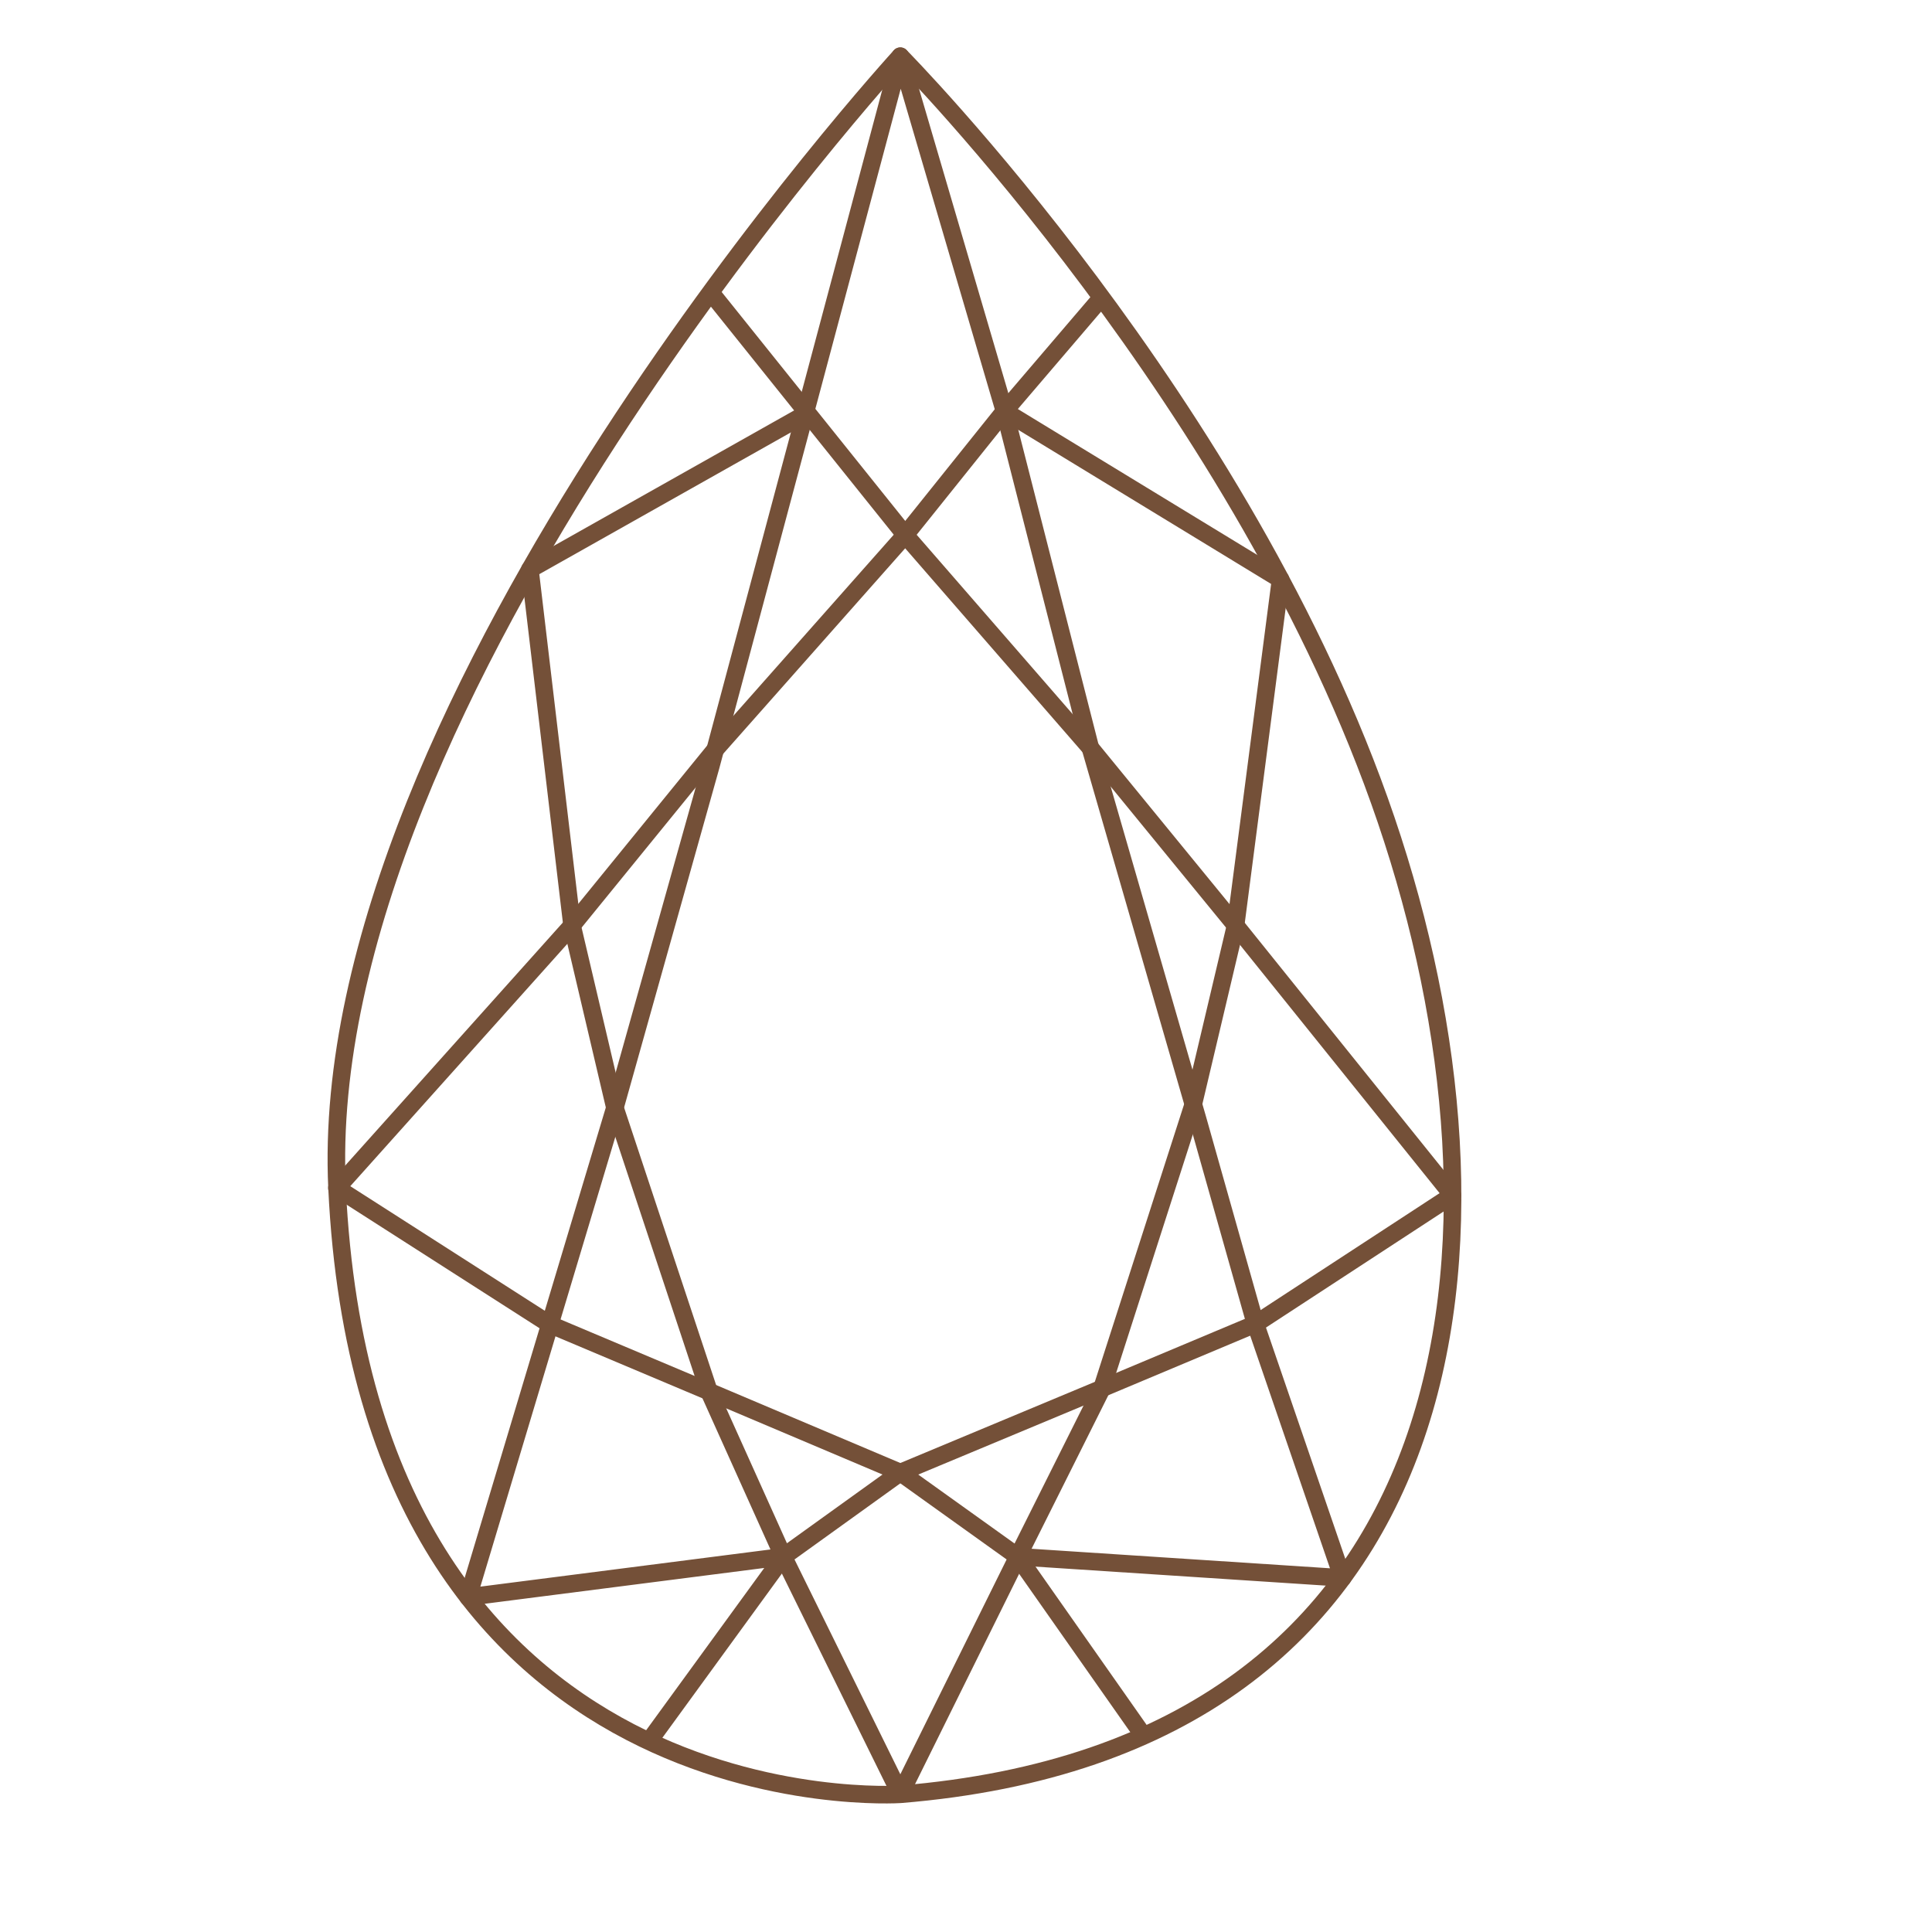 <svg viewBox="0 0 110 110" xmlns="http://www.w3.org/2000/svg" id="a"><defs><style>.b{fill:none;stroke:#745038;stroke-linejoin:round;}</style></defs><path d="M51.26,3.2s19.62,19.83,27.66,43.48c8.04,23.64,5.2,52.8-27.66,55.48,0,0-30.34,2.05-32.07-34.52C17.86,39.71,51.26,3.2,51.26,3.2Z" class="b"></path><polyline points="40.46 16.64 51.54 30.46 62.08 42.58 70.35 52.69 82.7 68.05 71.48 75.38 62.74 79.05 51.26 83.84 44.6 88.63" class="b"></polyline><polyline points="65.11 98.83 57.95 88.63 51.26 83.84 40.37 79.23 31.31 75.41 19.18 67.64 32.57 52.69 40.71 42.69 51.54 30.46 57.19 23.41 62.72 16.94" class="b"></polyline><polyline points="57.19 23.41 72.91 32.99 70.35 52.69 67.94 62.88 62.74 79.05 57.95 88.63 51.26 102.15 44.6 88.63 40.37 79.23 35.01 63.07 32.57 52.69 30.17 32.42 45.82 23.6" class="b"></polyline><polyline points="57.95 88.63 76.44 89.84 71.48 75.38 68.19 63.73 62.08 42.58 57.19 23.41 51.26 3.2 45.82 23.6 40.47 43.62 35.01 63.07 26.65 90.93 44.6 88.63 36.95 99.14" class="b"></polyline></svg>
